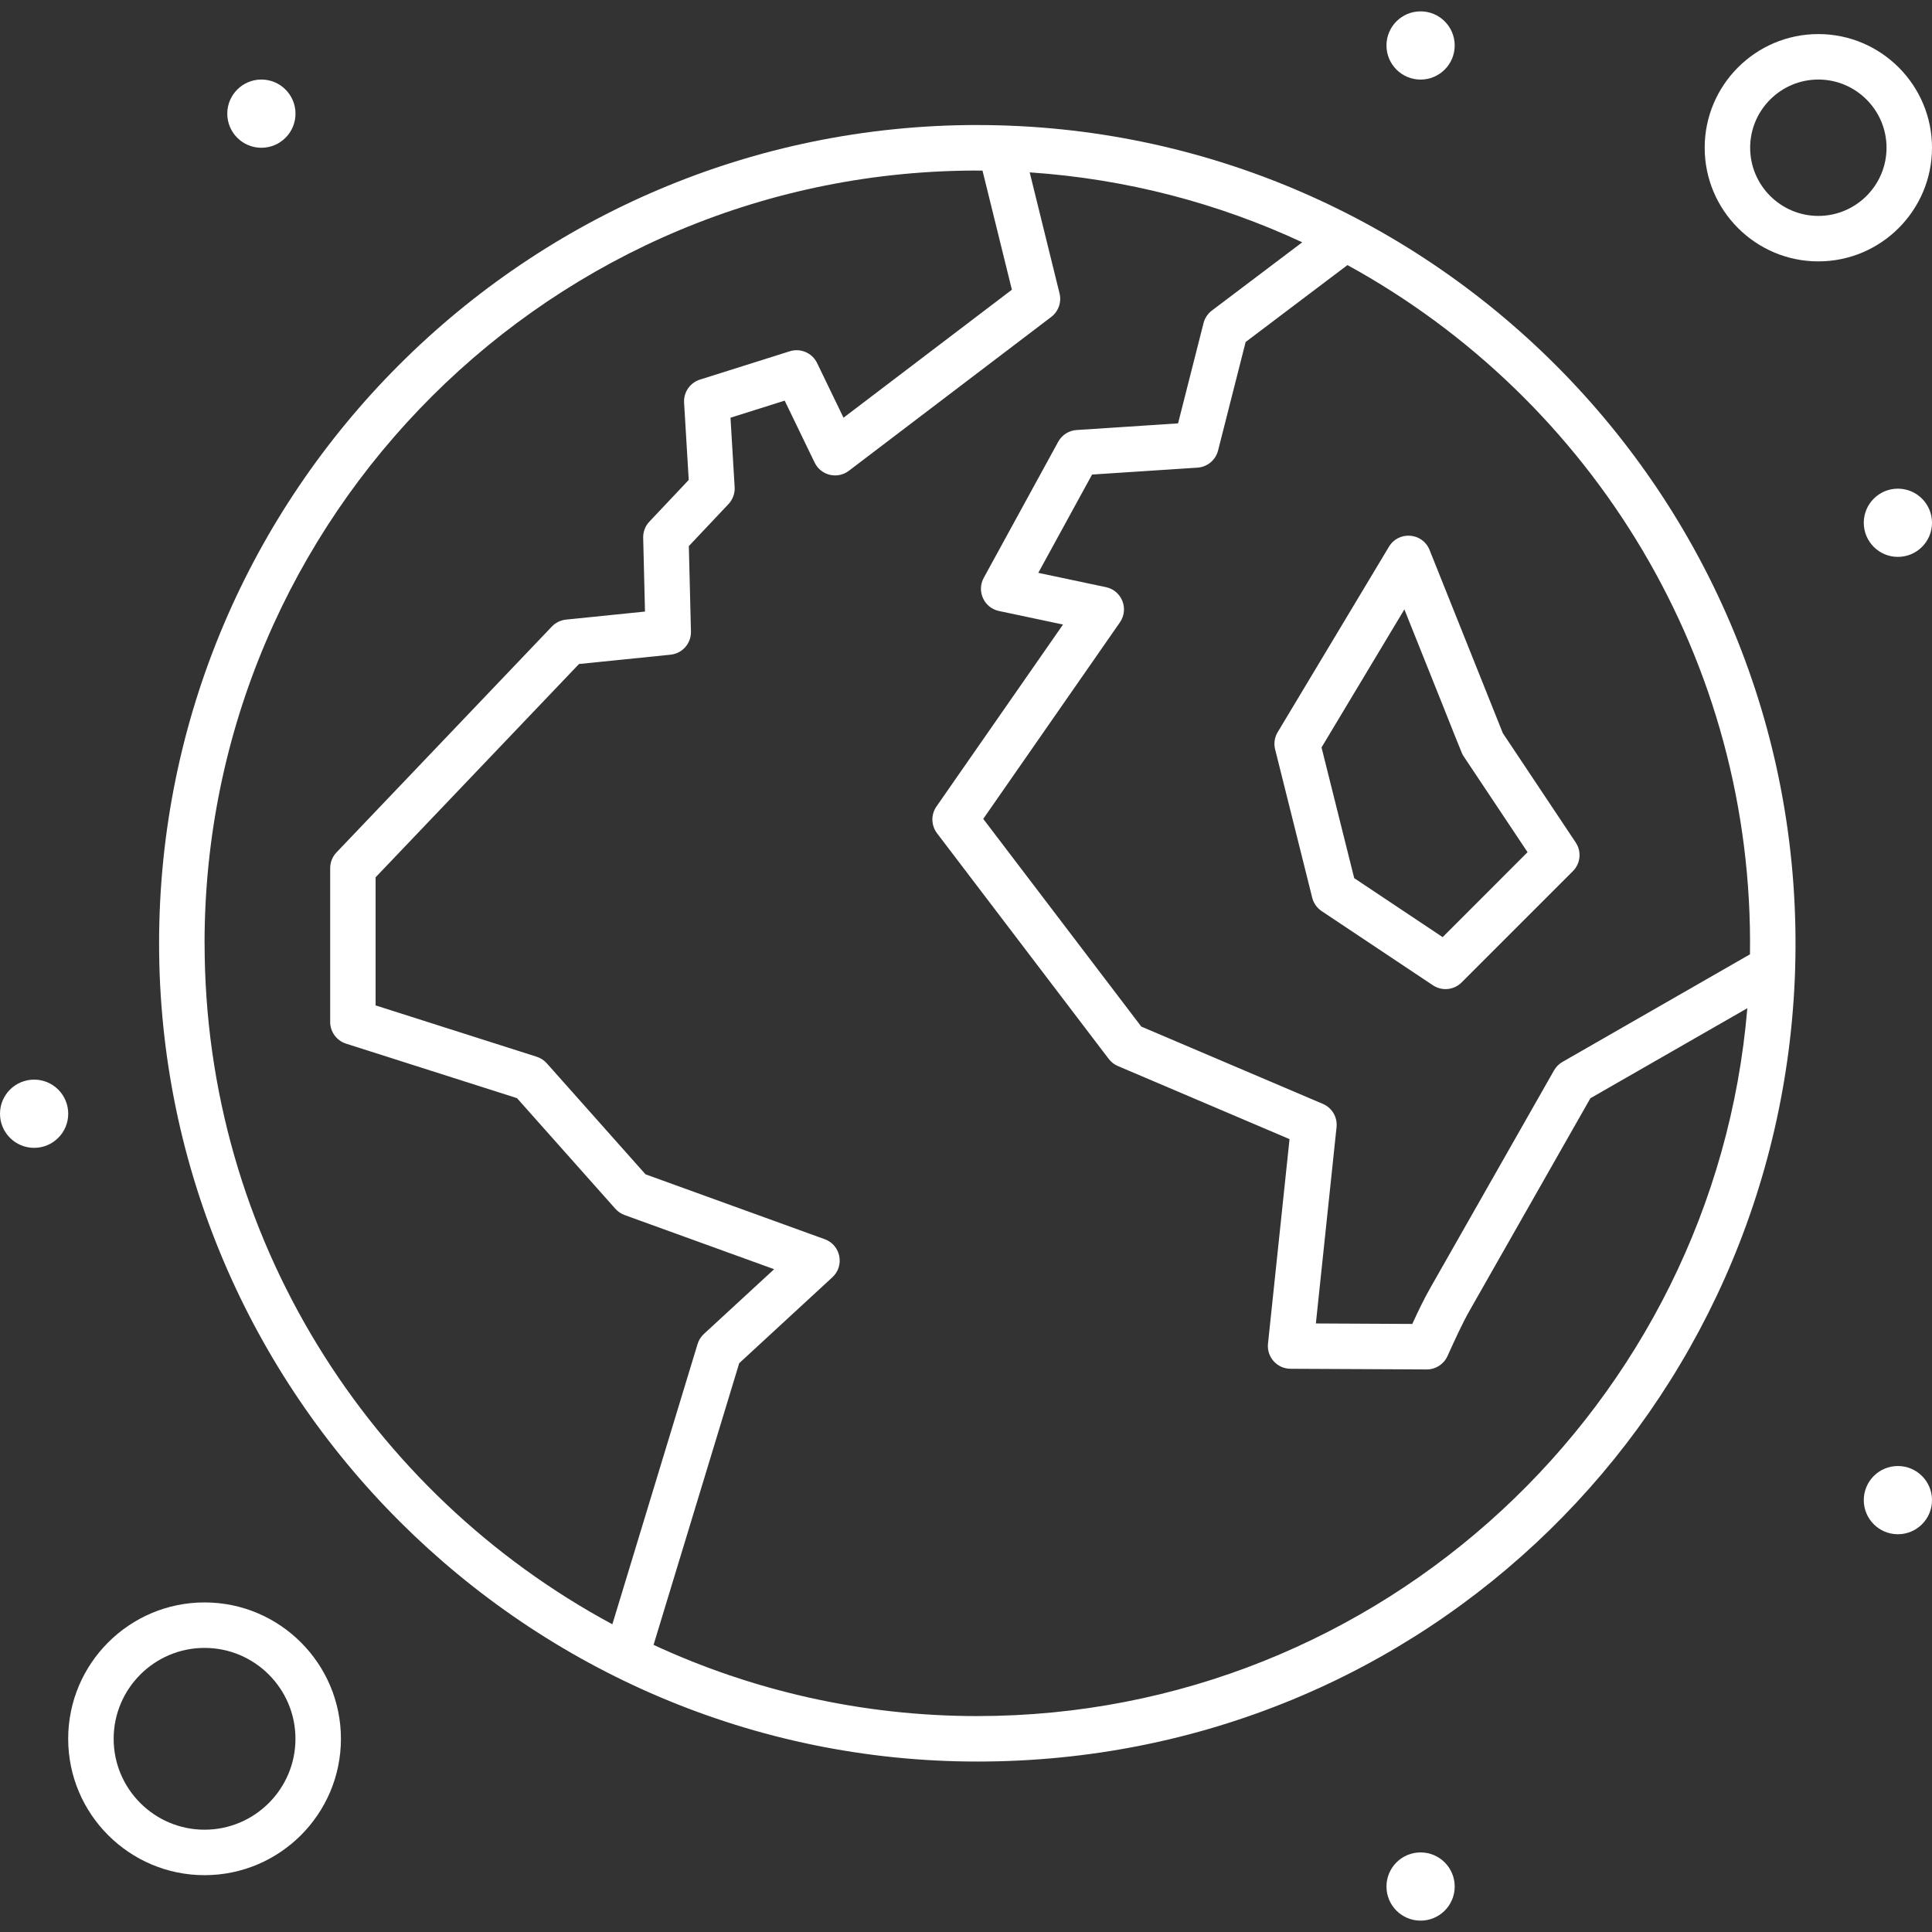 <?xml version="1.0" encoding="UTF-8"?>
<svg id="Layer_1" data-name="Layer 1" xmlns="http://www.w3.org/2000/svg" viewBox="0 0 512 512">
  <rect x="0" y="0" width="512" height="512" fill="#333333" stroke="none"/>
  <defs>
    <style>
      .cls-1 {
        fill: #fff;
        stroke-width: 0px;
      }
    </style>
  </defs>
  <g id="_350_Earth_Global_Green_World" data-name=" 350 Earth Global Green World">
    <g>
      <path class="cls-1" d="M338.6,194.02c-.82,1.37-1.07,3.01-.68,4.56l9.83,39.32c.36,1.45,1.26,2.72,2.5,3.55l29.49,19.66c2.38,1.59,5.57,1.28,7.6-.75l29.49-29.49c2.03-2.03,2.35-5.21.75-7.6l-19.31-28.97-19.42-48.56c-1.85-4.62-8.2-5.13-10.76-.86l-29.49,49.15h0ZM372.17,161.49c16.03,39.95,15.09,38.02,15.73,38.97l16.92,25.38-22.5,22.51-23.44-15.63-8.66-34.64,21.96-36.59h-.01Z"/>
      <path class="cls-1" d="M259.01,33.13c-119.57,0-216.85,97.28-216.85,216.85s97.84,216.85,216.85,216.85,213.05-93.54,216.72-209.91v-.17c3.74-122.98-95.24-223.61-216.73-223.61h.01ZM463.77,252.9l-49.7,28.52c-.93.53-1.71,1.31-2.24,2.25l-32.7,57.49c-1.82,3.2-3.38,6.48-4.86,9.7l-25.55-.13,5.48-52.02c.28-2.63-1.2-5.14-3.63-6.17l-48.12-20.49-41.88-55.04,36.22-52.08c2.45-3.53.53-8.44-3.7-9.33l-17.93-3.79,14.25-26.05,27.94-1.83c2.6-.17,4.8-2,5.45-4.53l7.31-28.77,26.98-20.38c65.02,35.63,107.8,104.81,106.67,182.66h0ZM54.21,249.98c0-112.98,92.19-205.52,206.16-204.78l7.79,31.58-44.62,33.92-7-14.49c-1.3-2.69-4.39-4.02-7.24-3.12l-23.81,7.51c-2.63.83-4.37,3.35-4.2,6.11l1.23,20.48-10.43,11.05c-1.09,1.15-1.68,2.69-1.64,4.28l.48,19.55-20.92,2.13c-1.43.15-2.76.8-3.75,1.83l-57.1,59.88c-1.07,1.12-1.66,2.61-1.66,4.16v40.76c0,2.62,1.7,4.94,4.19,5.74l45.32,14.45,26.07,29.32c.67.75,1.51,1.32,2.45,1.66l39.62,14.35-18.61,17.16c-.79.73-1.37,1.65-1.68,2.68l-22.58,74.26c-64.27-34.59-108.06-102.51-108.06-180.47h0ZM259.01,454.78c-30.62,0-59.69-6.77-85.81-18.87l22.7-74.65,24.69-22.77c3.32-3.06,2.21-8.55-2.03-10.09l-47.5-17.2-26.15-29.41c-.72-.81-1.64-1.41-2.67-1.74l-42.7-13.61v-33.95l53.9-56.52,24.26-2.47c3.13-.32,5.49-2.99,5.41-6.14l-.56-22.64,10.51-11.14c1.14-1.21,1.73-2.84,1.63-4.49l-1.1-18.39,14.36-4.53,7.94,16.42c1.66,3.44,6.05,4.47,9.07,2.17l53.63-40.77c1.91-1.45,2.78-3.91,2.2-6.24l-7.91-32.07c25.65,1.73,50.01,8.19,72.23,18.53l-23.95,18.09c-1.09.83-1.87,2-2.21,3.32l-6.75,26.58-26.88,1.76c-2.06.13-3.9,1.31-4.89,3.12l-19.73,36.06c-1.93,3.54.09,7.95,4.04,8.78l16.97,3.59-33.54,48.22c-1.49,2.15-1.43,5.01.15,7.09l45.5,59.8c.63.83,1.47,1.49,2.43,1.89l45.49,19.37-5.71,54.21c-.37,3.55,2.41,6.64,5.96,6.65.14,0,36.25.18,36.12.18,2.35,0,4.49-1.37,5.47-3.51,2-4.38,3.87-8.56,6-12.3l31.89-56.06,41.59-23.86c-8.77,104.91-96.94,187.59-204.07,187.59h.02Z"/>
      <path class="cls-1" d="M512,39.15c0-16.61-13.51-30.12-30.12-30.12s-30.12,13.51-30.12,30.12,13.51,30.12,30.12,30.12,30.12-13.51,30.12-30.12ZM481.88,57.22c-9.97,0-18.07-8.11-18.07-18.07s8.11-18.07,18.07-18.07,18.07,8.11,18.07,18.07-8.11,18.07-18.07,18.07Z"/>
      <path class="cls-1" d="M54.21,424.66c-19.93,0-36.14,16.21-36.14,36.14s16.21,36.14,36.14,36.14,36.14-16.21,36.14-36.14-16.21-36.14-36.14-36.14h0ZM54.21,484.89c-13.29,0-24.09-10.81-24.09-24.09s10.81-24.09,24.09-24.09,24.09,10.81,24.09,24.09-10.81,24.09-24.09,24.09Z"/>
      <circle class="cls-1" cx="376.47" cy="12.05" r="9.04"/>
      <circle class="cls-1" cx="502.96" cy="138.54" r="9.04"/>
      <circle class="cls-1" cx="502.96" cy="397.55" r="9.04"/>
      <circle class="cls-1" cx="69.27" cy="30.12" r="9.04"/>
      <circle class="cls-1" cx="9.04" cy="295.15" r="9.04"/>
      <circle class="cls-1" cx="376.47" cy="499.95" r="9.04"/>
    </g>
  </g>
</svg>